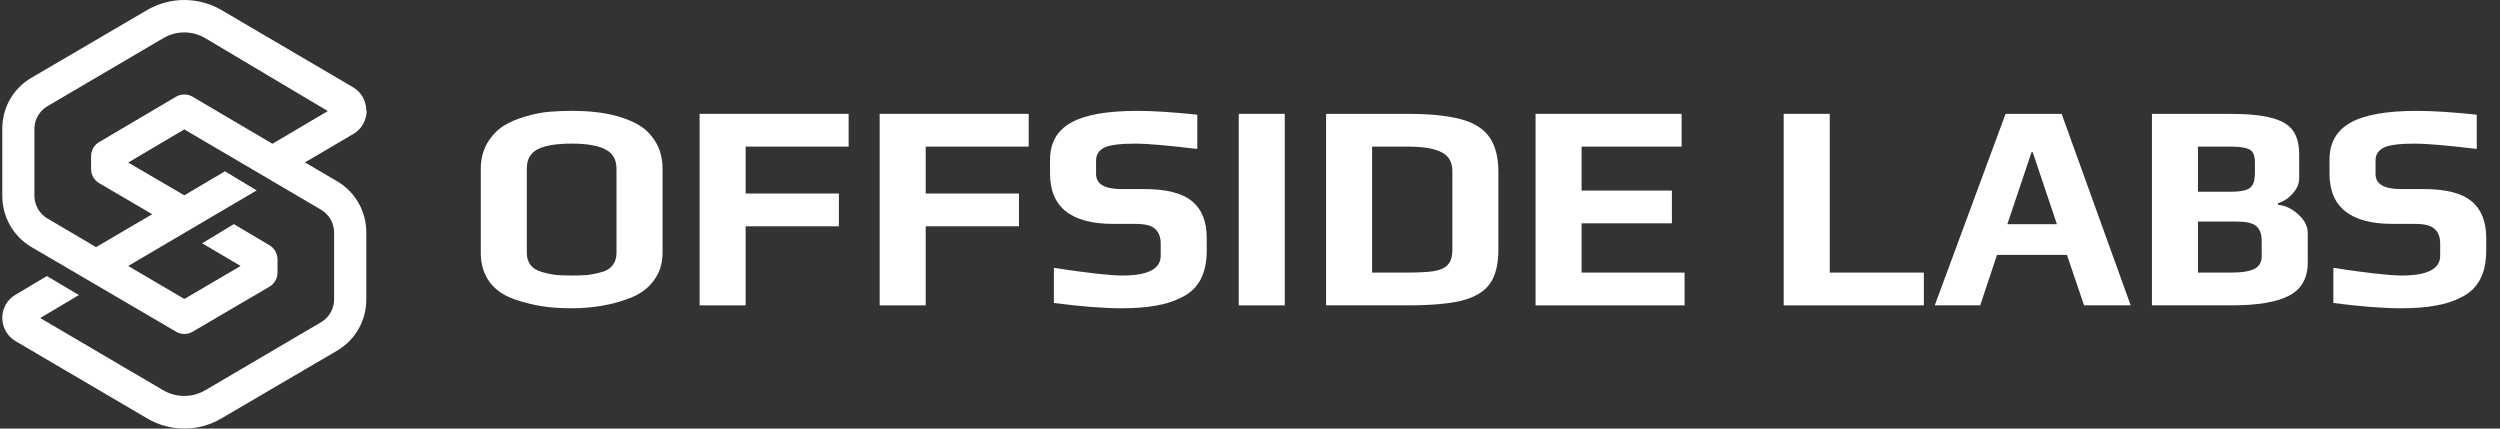<svg width="175" height="30" viewBox="0 0 175 30" fill="none" xmlns="http://www.w3.org/2000/svg">
<rect x="0" y="0" width="175" height="30" fill="#333333" stroke="none"/>
<g clip-path="url(#clip0_2188_1457)">
<path d="M25.641 7.739C25.64 7.407 25.553 7.081 25.391 6.793C25.227 6.506 24.991 6.269 24.707 6.103L15.479 0.689C14.694 0.237 13.805 0 12.901 0C11.997 0 11.108 0.237 10.323 0.689L2.159 5.469C1.544 5.833 1.036 6.354 0.685 6.979C0.339 7.601 0.158 8.303 0.16 9.017V13.711C0.16 14.428 0.343 15.132 0.694 15.756C1.044 16.379 1.549 16.901 2.159 17.269L12.341 23.227C12.513 23.326 12.708 23.378 12.906 23.378C13.104 23.378 13.299 23.326 13.47 23.227L18.866 20.067C19.036 19.965 19.177 19.821 19.276 19.649C19.375 19.474 19.427 19.277 19.426 19.076V18.16C19.426 17.959 19.374 17.761 19.276 17.586C19.178 17.413 19.037 17.269 18.866 17.168L16.368 15.689L14.15 17.032L16.843 18.618L12.906 20.927L8.974 18.618L17.967 13.329L15.749 11.991L12.901 13.671L8.974 11.377L12.901 9.057L22.494 14.693C22.764 14.855 22.988 15.086 23.143 15.362C23.301 15.639 23.386 15.953 23.388 16.273V20.968C23.385 21.287 23.301 21.601 23.143 21.878C22.987 22.155 22.761 22.386 22.489 22.547L14.35 27.328C13.907 27.582 13.406 27.716 12.896 27.716C12.386 27.716 11.885 27.582 11.442 27.328L2.813 22.261L5.526 20.655L3.283 19.322L1.09 20.63C0.811 20.792 0.577 21.022 0.41 21.3C0.246 21.588 0.16 21.914 0.16 22.246C0.16 22.578 0.246 22.904 0.41 23.192C0.574 23.476 0.808 23.714 1.09 23.881L10.323 29.3C11.106 29.759 11.995 30 12.901 30C13.806 30 14.696 29.759 15.479 29.3L23.643 24.52C24.254 24.153 24.759 23.631 25.11 23.008C25.46 22.384 25.643 21.679 25.641 20.962V16.273C25.643 15.556 25.46 14.851 25.11 14.227C24.759 13.604 24.254 13.083 23.643 12.715L21.345 11.367L24.732 9.379C25.016 9.212 25.252 8.972 25.416 8.685C25.578 8.398 25.665 8.074 25.666 7.744M6.935 9.948C6.766 10.048 6.625 10.191 6.526 10.364C6.428 10.536 6.376 10.73 6.376 10.929V11.835C6.378 12.034 6.43 12.229 6.526 12.403C6.627 12.575 6.769 12.719 6.94 12.821L10.653 14.995L6.726 17.299L3.308 15.286C3.035 15.123 2.809 14.891 2.651 14.613C2.493 14.335 2.41 14.021 2.409 13.701V9.022C2.409 8.702 2.493 8.389 2.65 8.111C2.808 7.834 3.035 7.604 3.308 7.442L11.447 2.661C11.888 2.404 12.389 2.269 12.898 2.269C13.408 2.269 13.909 2.404 14.35 2.661L22.948 7.774L19.071 10.063L13.466 6.762C13.293 6.663 13.099 6.612 12.901 6.612C12.703 6.612 12.508 6.663 12.336 6.762L6.935 9.948Z" fill="white"/>
</g>
<g clip-path="url(#clip1_2188_1457)">
<path d="M168.086 21.579C166.805 21.579 165.221 21.456 163.335 21.208V18.75C165.676 19.108 167.273 19.287 168.127 19.287C169.917 19.287 170.812 18.825 170.812 17.903V17.035C170.812 16.595 170.681 16.257 170.42 16.023C170.171 15.789 169.717 15.672 169.056 15.672H167.486C164.54 15.672 163.066 14.501 163.066 12.16V11.169C163.066 9.998 163.555 9.138 164.533 8.587C165.51 8.036 167.06 7.761 169.18 7.761C170.282 7.761 171.68 7.85 173.373 8.029V10.425C171.294 10.178 169.862 10.053 169.077 10.053C167.989 10.053 167.26 10.143 166.888 10.322C166.488 10.515 166.288 10.818 166.288 11.231V12.181C166.288 12.883 166.881 13.235 168.065 13.235H169.676C171.205 13.235 172.313 13.517 173.001 14.081C173.69 14.646 174.035 15.507 174.035 16.663V17.552C174.035 19.149 173.463 20.23 172.32 20.794C171.769 21.084 171.156 21.283 170.481 21.393C169.821 21.517 169.022 21.579 168.086 21.579Z" fill="white"/>
<path d="M150.635 7.97H156.067C157.348 7.97 158.333 8.066 159.021 8.259C159.723 8.438 160.219 8.734 160.508 9.147C160.798 9.546 160.942 10.111 160.942 10.841V12.493C160.942 12.865 160.791 13.216 160.488 13.547C160.198 13.877 159.854 14.104 159.455 14.228V14.332C159.978 14.387 160.453 14.614 160.88 15.013C161.321 15.399 161.541 15.833 161.541 16.315V18.38C161.541 19.468 161.107 20.239 160.24 20.694C159.372 21.148 158.03 21.375 156.212 21.375H150.635V7.97ZM156.067 13.423C156.577 13.423 156.956 13.382 157.203 13.299C157.451 13.216 157.616 13.085 157.699 12.906C157.796 12.714 157.844 12.438 157.844 12.08V11.419C157.844 11.102 157.803 10.868 157.72 10.717C157.637 10.552 157.465 10.435 157.203 10.366C156.956 10.297 156.556 10.262 156.005 10.262H153.857V13.423H156.067ZM156.15 19.082C156.935 19.082 157.493 18.993 157.823 18.814C158.153 18.635 158.319 18.346 158.319 17.946V16.872C158.319 16.377 158.188 16.025 157.926 15.819C157.678 15.612 157.231 15.509 156.584 15.509H153.857V19.082H156.15Z" fill="white"/>
<path d="M140.389 7.97H144.314L149.148 21.375H145.884L144.686 17.843H139.791L138.613 21.375H135.433L140.389 7.97ZM143.984 15.695L142.29 10.655H142.208L140.514 15.695H143.984Z" fill="white"/>
<path d="M124.858 7.97H128.081V19.082H134.67V21.375H124.858V7.97Z" fill="white"/>
<path d="M107.49 7.97H117.714V10.262H110.711V13.34H117.032V15.633H110.711V19.082H117.92V21.375H107.49V7.97Z" fill="white"/>
<path d="M92.824 7.97H98.525C100.095 7.97 101.334 8.094 102.243 8.342C103.151 8.576 103.82 8.989 104.246 9.581C104.673 10.173 104.886 10.992 104.886 12.039V17.492C104.886 18.511 104.687 19.303 104.288 19.867C103.888 20.418 103.234 20.811 102.325 21.045C101.416 21.265 100.156 21.375 98.545 21.375H92.824V7.97ZM98.401 19.082C99.282 19.082 99.943 19.048 100.384 18.979C100.838 18.897 101.162 18.745 101.355 18.525C101.561 18.305 101.665 17.96 101.665 17.492V11.977C101.665 11.344 101.41 10.903 100.9 10.655C100.405 10.393 99.606 10.262 98.504 10.262H96.046V19.082H98.401Z" fill="white"/>
<path d="M86.712 7.97H89.934V21.375H86.712V7.97Z" fill="white"/>
<path d="M78.522 21.579C77.242 21.579 75.658 21.456 73.772 21.208V18.75C76.113 19.108 77.71 19.287 78.564 19.287C80.354 19.287 81.249 18.825 81.249 17.903V17.035C81.249 16.595 81.118 16.257 80.857 16.023C80.609 15.789 80.154 15.672 79.493 15.672H77.924C74.977 15.672 73.503 14.501 73.503 12.16V11.169C73.503 9.998 73.992 9.138 74.97 8.587C75.947 8.036 77.497 7.761 79.617 7.761C80.719 7.761 82.117 7.85 83.81 8.029V10.425C81.731 10.178 80.299 10.053 79.514 10.053C78.426 10.053 77.696 10.143 77.325 10.322C76.925 10.515 76.725 10.818 76.725 11.231V12.181C76.725 12.883 77.318 13.235 78.502 13.235H80.113C81.641 13.235 82.75 13.517 83.439 14.081C84.127 14.646 84.471 15.507 84.471 16.663V17.552C84.471 19.149 83.9 20.23 82.757 20.794C82.206 21.084 81.593 21.283 80.918 21.393C80.258 21.517 79.459 21.579 78.522 21.579Z" fill="white"/>
<path d="M61.577 7.97H72.008V10.262H64.8V13.547H71.327V15.84H64.8V21.375H61.577V7.97Z" fill="white"/>
<path d="M48.973 7.97H59.404V10.262H52.195V13.547H58.722V15.84H52.195V21.375H48.973V7.97Z" fill="white"/>
<path d="M39.995 21.579C39.251 21.579 38.563 21.531 37.929 21.435C37.31 21.338 36.663 21.173 35.988 20.939C35.258 20.691 34.687 20.292 34.273 19.741C33.86 19.177 33.654 18.495 33.654 17.696V11.83C33.654 11.169 33.798 10.577 34.087 10.053C34.39 9.53 34.776 9.117 35.244 8.814C35.657 8.553 36.167 8.332 36.773 8.153C37.379 7.974 37.943 7.864 38.467 7.823C38.948 7.781 39.458 7.761 39.995 7.761C40.628 7.761 41.179 7.788 41.647 7.843C42.116 7.885 42.639 7.981 43.217 8.133C43.878 8.325 44.422 8.559 44.849 8.835C45.276 9.11 45.634 9.496 45.923 9.992C46.226 10.501 46.378 11.114 46.378 11.83V17.696C46.378 18.44 46.178 19.08 45.779 19.617C45.393 20.154 44.856 20.56 44.167 20.836C42.928 21.332 41.537 21.579 39.995 21.579ZM40.036 19.287C40.491 19.287 40.869 19.273 41.172 19.245C41.489 19.204 41.813 19.135 42.143 19.039C42.474 18.942 42.722 18.784 42.887 18.564C43.066 18.33 43.155 18.04 43.155 17.696V11.809C43.155 11.176 42.901 10.728 42.391 10.467C41.882 10.191 41.09 10.053 40.016 10.053C38.942 10.053 38.15 10.184 37.64 10.446C37.131 10.708 36.876 11.162 36.876 11.809V17.696C36.876 18.04 36.965 18.33 37.145 18.564C37.324 18.784 37.585 18.942 37.929 19.039C38.26 19.135 38.577 19.204 38.88 19.245C39.196 19.273 39.582 19.287 40.036 19.287Z" fill="white"/>
</g>
<defs>
<clipPath id="clip0_2188_1457">
<rect width="25.625" height="30" fill="white" transform="translate(0.16)"/>
</clipPath>
<clipPath id="clip1_2188_1457">
<rect width="141.25" height="14.375" fill="white" transform="translate(33.285 7.5)"/>
</clipPath>
</defs>
</svg>
